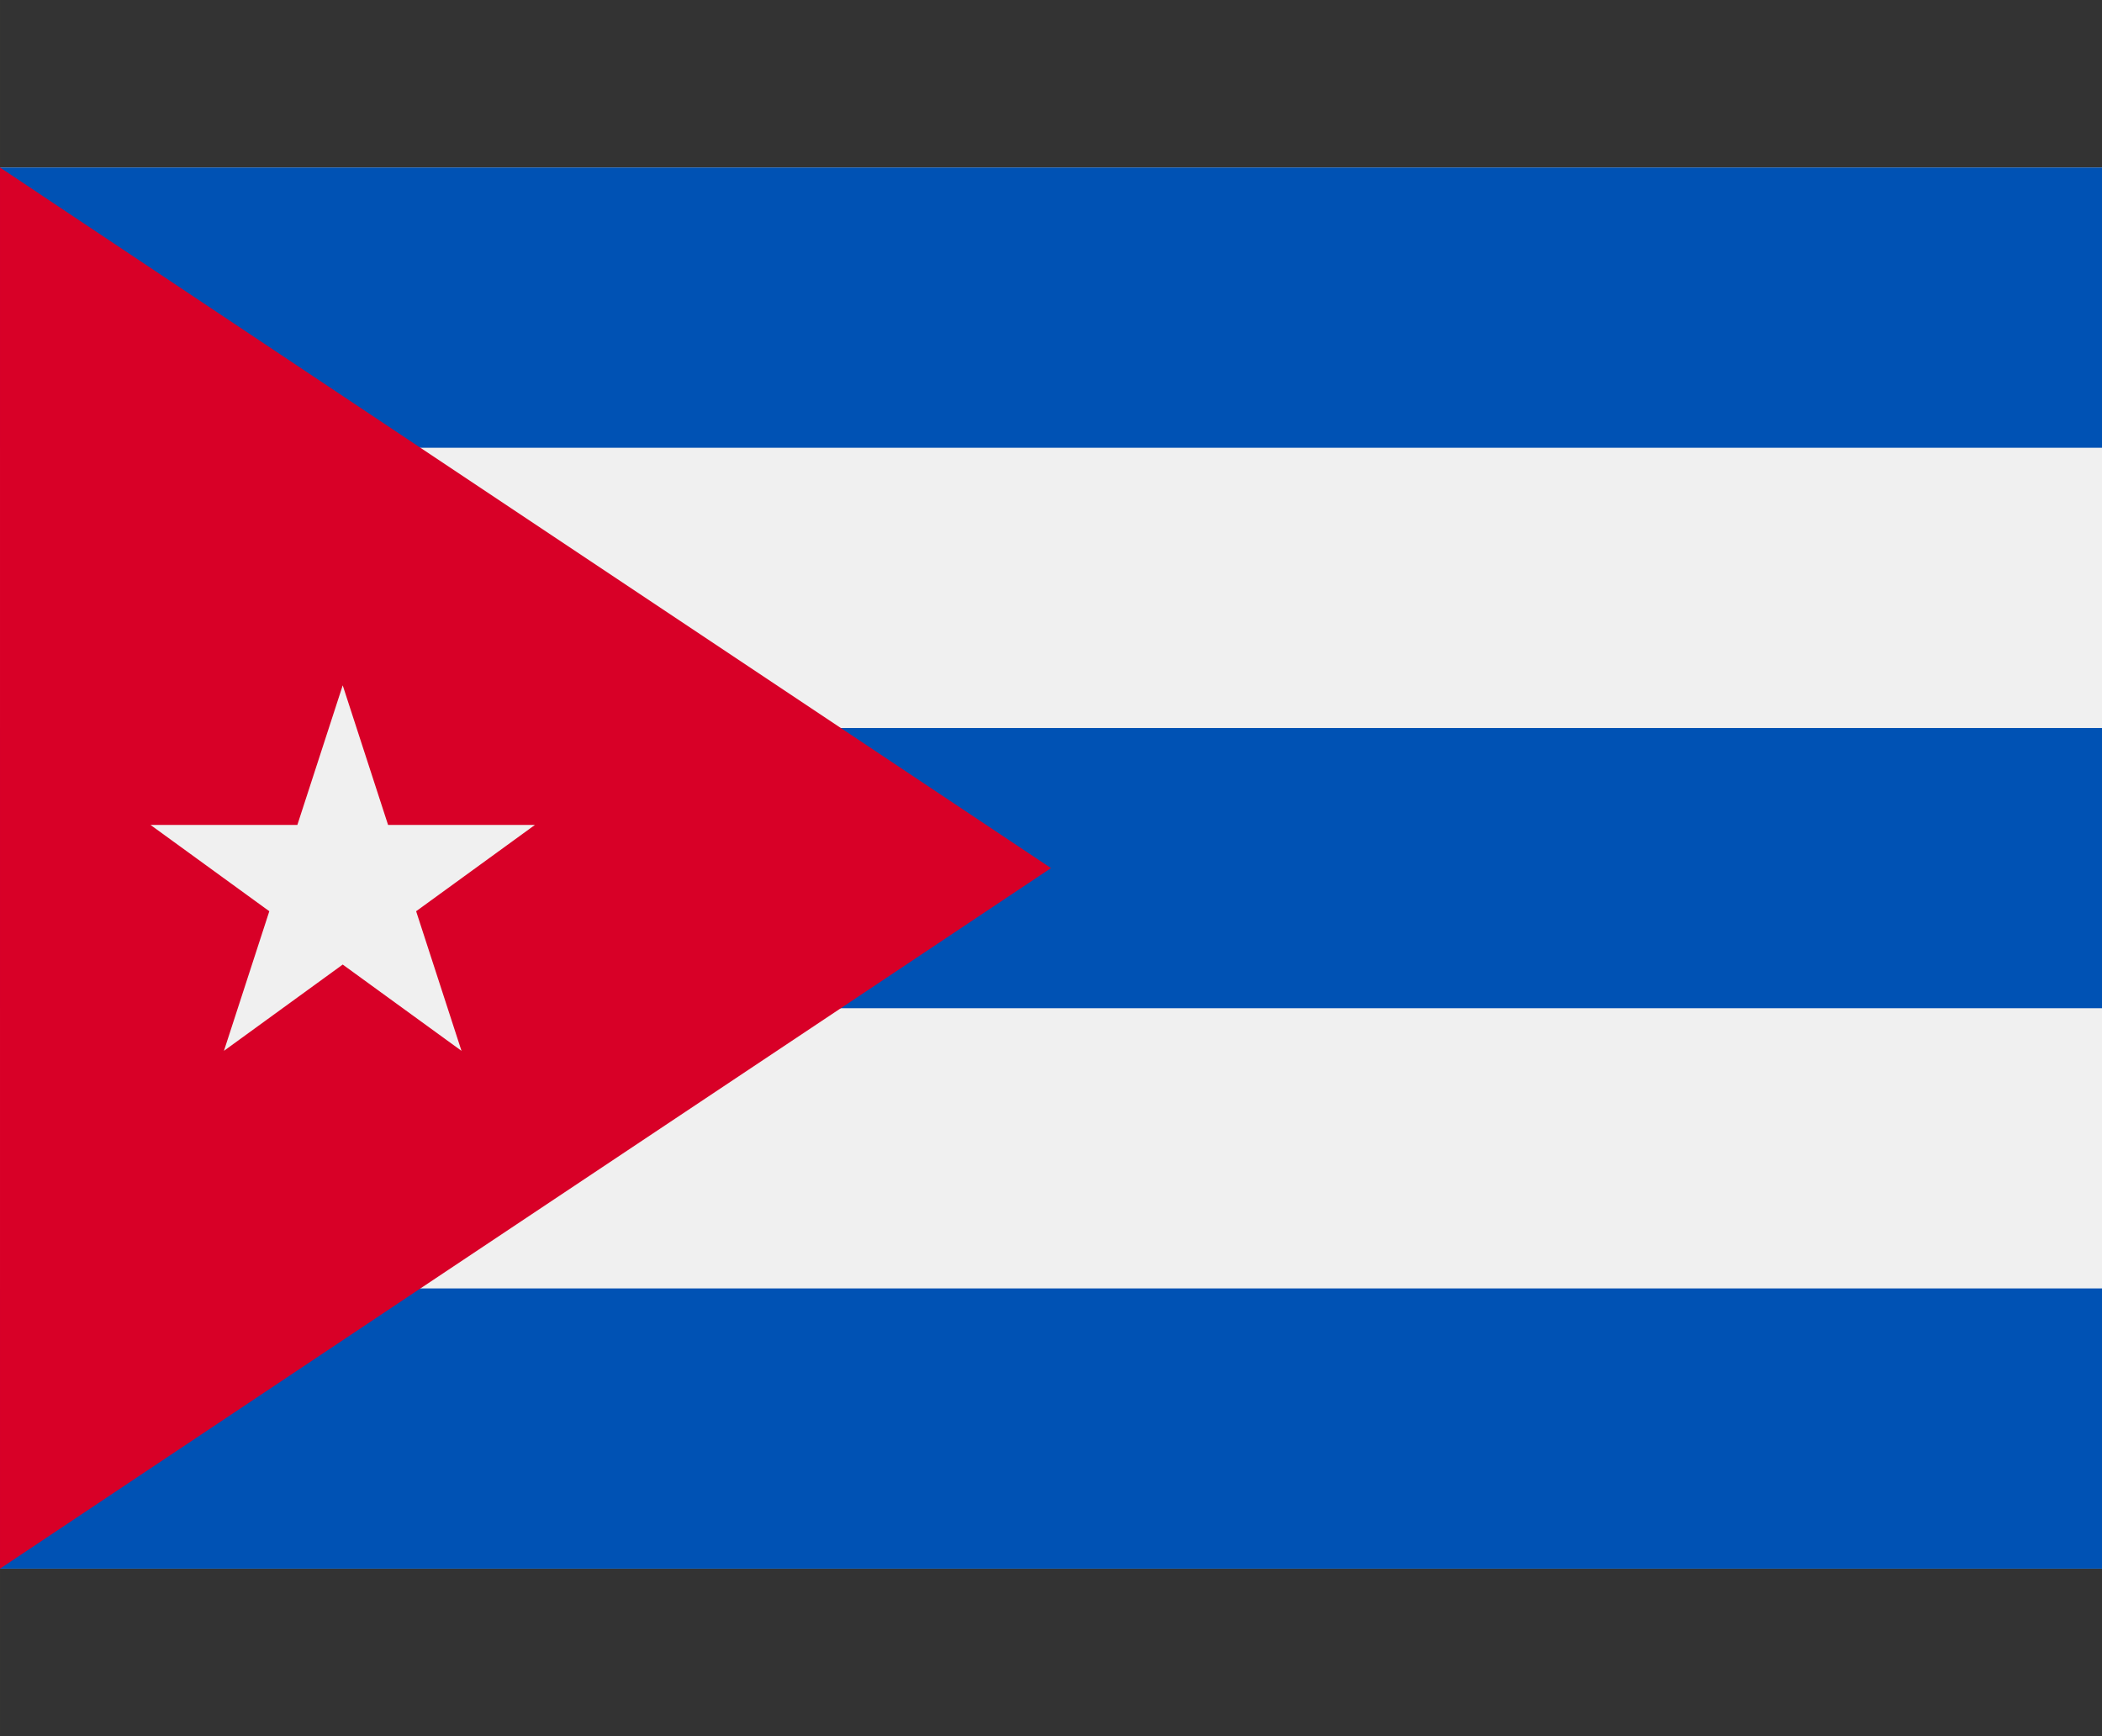 <?xml version="1.0" encoding="UTF-8" standalone="no"?>
<svg
   xmlns:dc="http://purl.org/dc/elements/1.1/"
   xmlns:cc="http://creativecommons.org/ns#"
   xmlns:rdf="http://www.w3.org/1999/02/22-rdf-syntax-ns#"
   xmlns:svg="http://www.w3.org/2000/svg"
   xmlns="http://www.w3.org/2000/svg"
   xmlns:sodipodi="http://sodipodi.sourceforge.net/DTD/sodipodi-0.dtd"
   xmlns:inkscape="http://www.inkscape.org/namespaces/inkscape"
   inkscape:version="1.0 (4035a4fb49, 2020-05-01)"
   height="422.955"
   width="511.999"
   sodipodi:docname="cu.svg"
   xml:space="preserve"
   viewBox="0 0 511.999 422.955"
   y="0px"
   x="0px"
   id="Capa_1"
   version="1.1"><rect x="0" y="0" width="511.999" height="422.955" fill="#333333" stroke="none"/><defs
   id="defs3121" /><sodipodi:namedview
   inkscape:current-layer="Capa_1"
   inkscape:window-maximized="0"
   inkscape:window-y="0"
   inkscape:window-x="0"
   inkscape:cy="211.4775"
   inkscape:cx="255.9995"
   inkscape:zoom="1.6386751"
   showgrid="false"
   id="namedview3119"
   inkscape:window-height="1020"
   inkscape:window-width="1485"
   inkscape:pageshadow="2"
   inkscape:pageopacity="0"
   guidetolerance="10"
   gridtolerance="10"
   objecttolerance="10"
   borderopacity="1"
   bordercolor="#666666"
   pagecolor="#ffffff" />
<polygon
   transform="translate(0,-44.522)"
   id="polygon3072"
   points="0,467.477 0.001,467.477 0.001,256.001 0.001,44.522 0,44.522 "
   style="fill:#ff9811" />
<rect
   id="rect3074"
   height="341.325"
   width="511.999"
   style="fill:#f0f0f0"
   y="40.815"
   x="0" />
<g
   transform="translate(0,-44.522)"
   id="g3082">
	<rect
   id="rect3076"
   height="68.263"
   width="511.999"
   style="fill:#0052b4"
   y="85.337"
   x="0" />
	<rect
   id="rect3078"
   height="68.263"
   width="511.999"
   style="fill:#0052b4"
   y="221.874"
   x="0" />
	<rect
   id="rect3080"
   height="68.263"
   width="511.999"
   style="fill:#0052b4"
   y="358.399"
   x="0" />
</g>
<polygon
   transform="translate(0,-44.522)"
   id="polygon3084"
   points="0.001,85.332 256.001,256.005 0.001,426.668 "
   style="fill:#d80027" />
<polygon
   transform="translate(0,-44.522)"
   id="polygon3086"
   points="130.291,245.489 101.36,266.51 112.409,300.521 83.478,279.501 54.547,300.521 65.598,266.51 36.667,245.489 72.428,245.489 83.478,211.479 94.528,245.489 "
   style="fill:#f0f0f0" />
<g
   transform="translate(0,-44.522)"
   id="g3088">
</g>
<g
   transform="translate(0,-44.522)"
   id="g3090">
</g>
<g
   transform="translate(0,-44.522)"
   id="g3092">
</g>
<g
   transform="translate(0,-44.522)"
   id="g3094">
</g>
<g
   transform="translate(0,-44.522)"
   id="g3096">
</g>
<g
   transform="translate(0,-44.522)"
   id="g3098">
</g>
<g
   transform="translate(0,-44.522)"
   id="g3100">
</g>
<g
   transform="translate(0,-44.522)"
   id="g3102">
</g>
<g
   transform="translate(0,-44.522)"
   id="g3104">
</g>
<g
   transform="translate(0,-44.522)"
   id="g3106">
</g>
<g
   transform="translate(0,-44.522)"
   id="g3108">
</g>
<g
   transform="translate(0,-44.522)"
   id="g3110">
</g>
<g
   transform="translate(0,-44.522)"
   id="g3112">
</g>
<g
   transform="translate(0,-44.522)"
   id="g3114">
</g>
<g
   transform="translate(0,-44.522)"
   id="g3116">
</g>
</svg>
